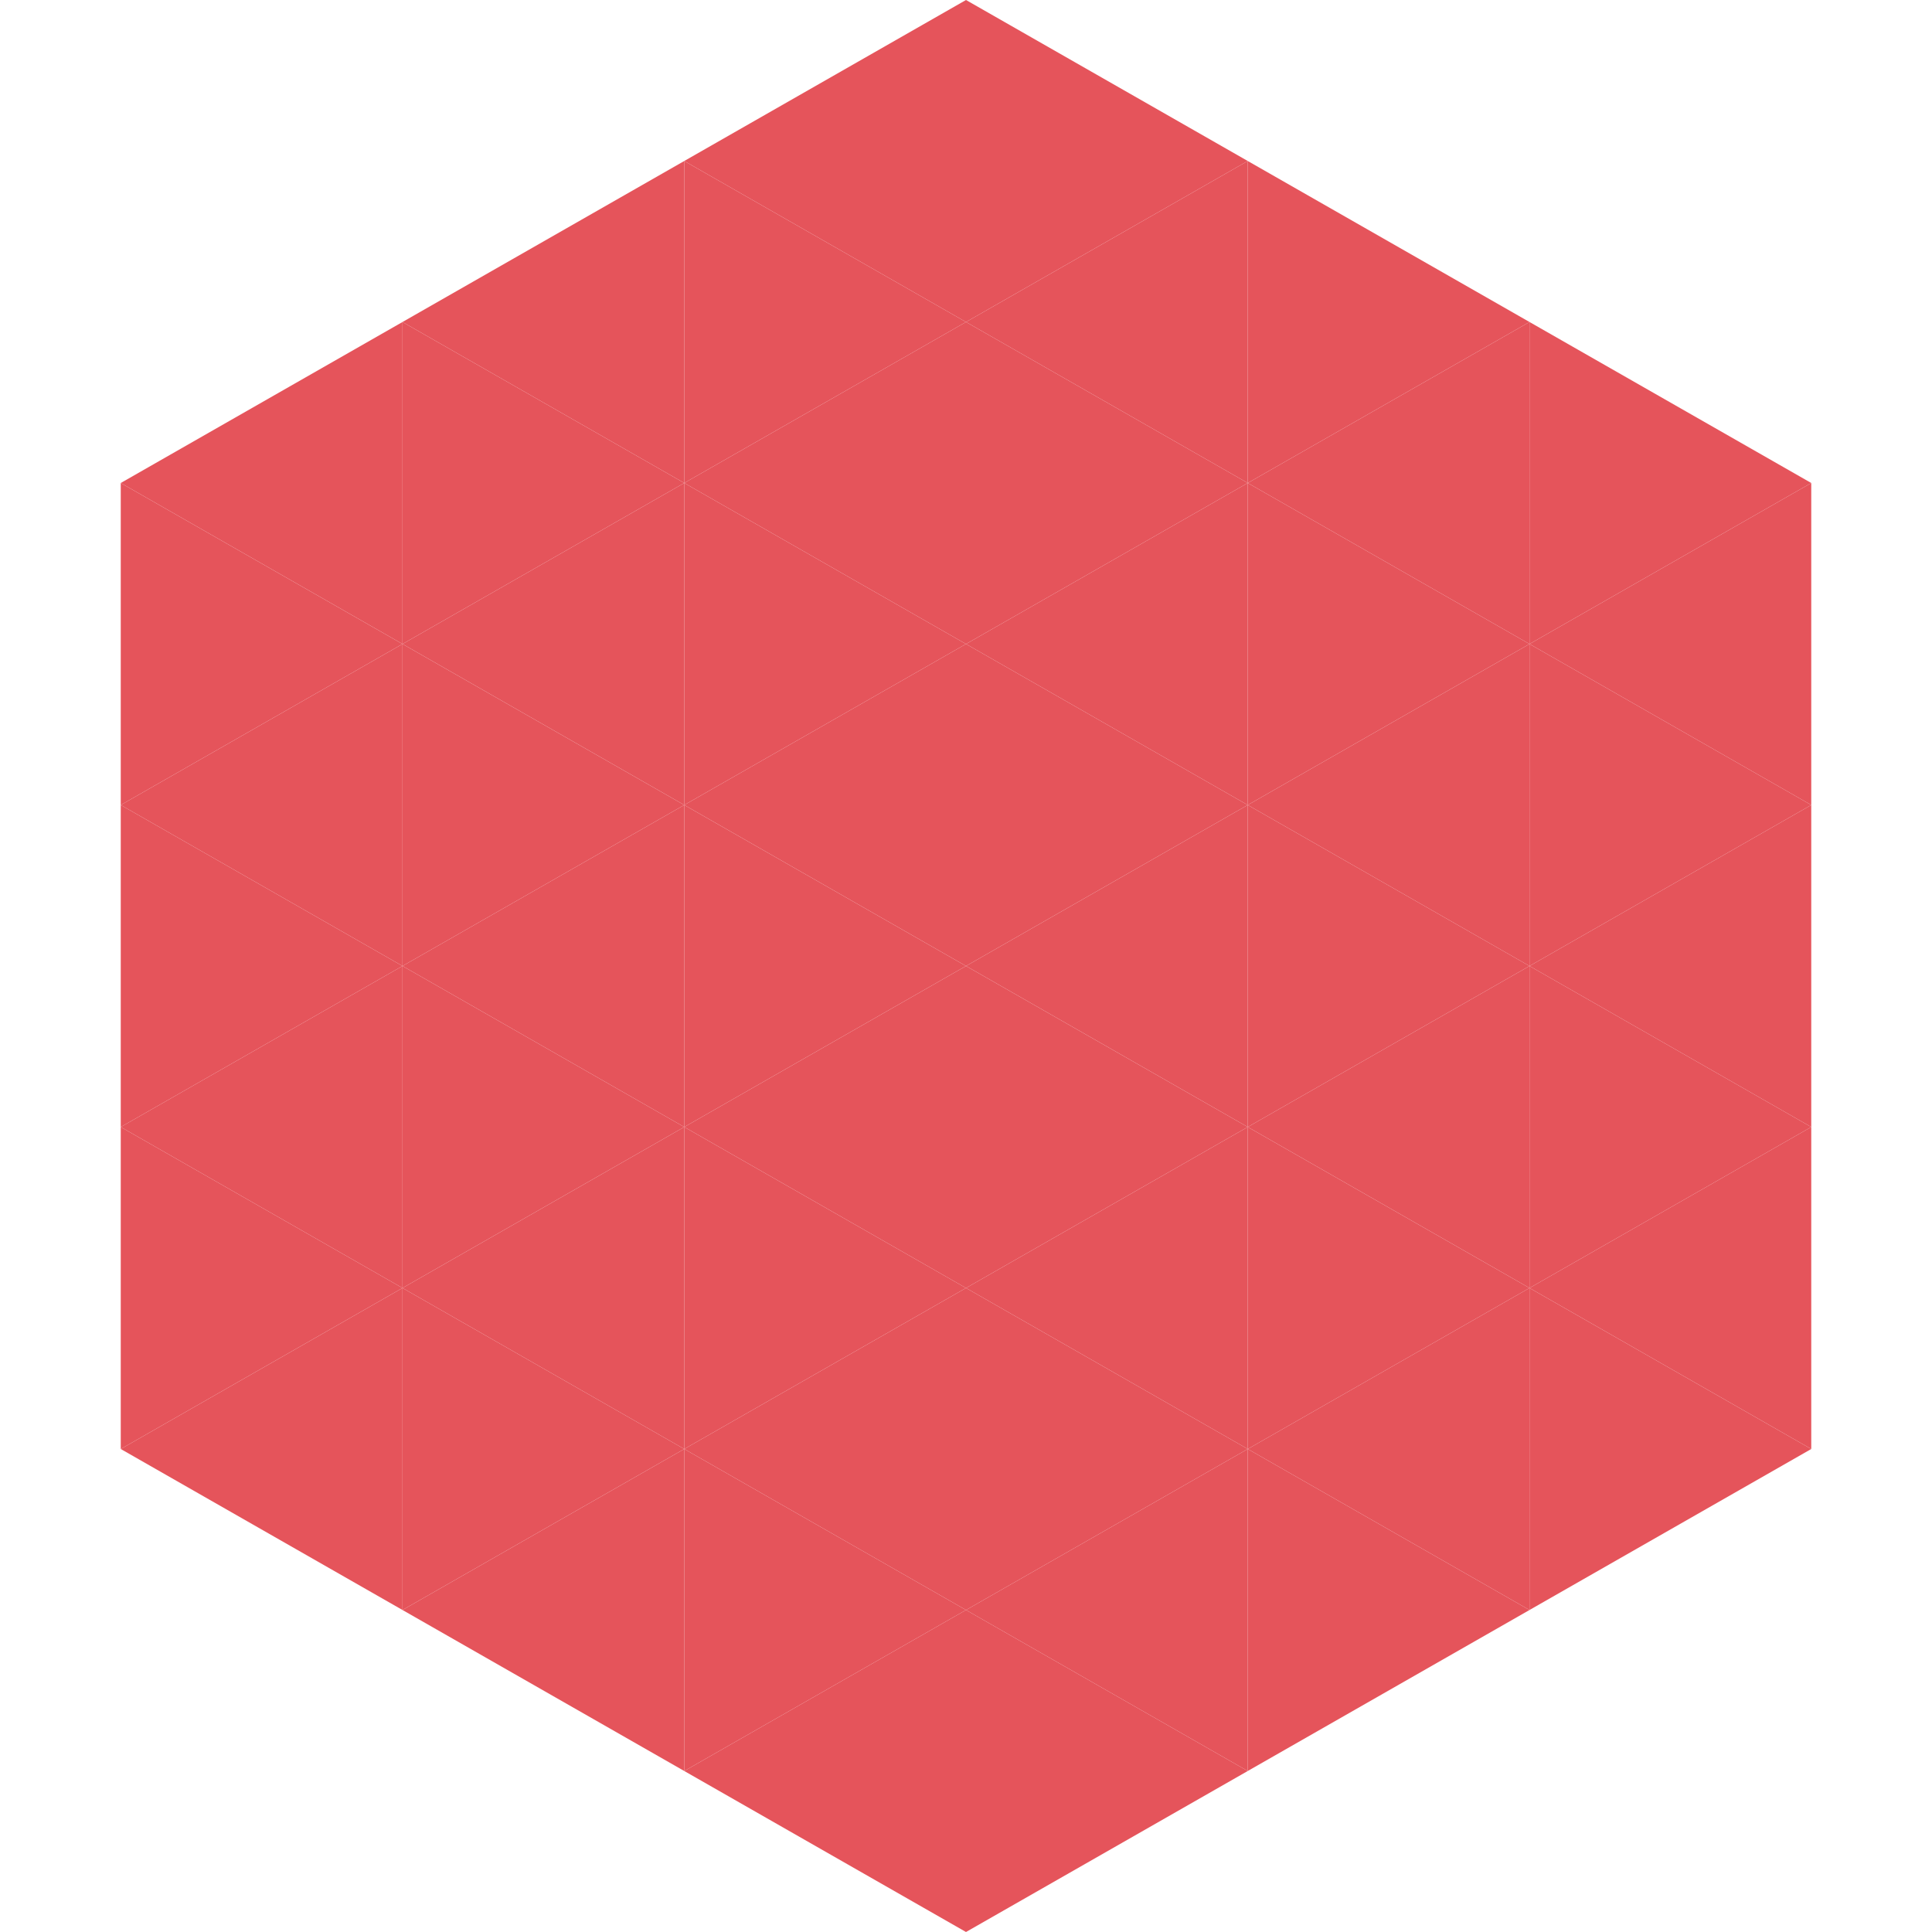 <?xml version="1.0"?>
<!-- Generated by SVGo -->
<svg width="240" height="240"
     xmlns="http://www.w3.org/2000/svg"
     xmlns:xlink="http://www.w3.org/1999/xlink">
<polygon points="50,40 15,60 50,80" style="fill:rgb(229,84,91)" />
<polygon points="190,40 225,60 190,80" style="fill:rgb(229,84,91)" />
<polygon points="15,60 50,80 15,100" style="fill:rgb(229,84,91)" />
<polygon points="225,60 190,80 225,100" style="fill:rgb(229,84,91)" />
<polygon points="50,80 15,100 50,120" style="fill:rgb(229,84,91)" />
<polygon points="190,80 225,100 190,120" style="fill:rgb(229,84,91)" />
<polygon points="15,100 50,120 15,140" style="fill:rgb(229,84,91)" />
<polygon points="225,100 190,120 225,140" style="fill:rgb(229,84,91)" />
<polygon points="50,120 15,140 50,160" style="fill:rgb(229,84,91)" />
<polygon points="190,120 225,140 190,160" style="fill:rgb(229,84,91)" />
<polygon points="15,140 50,160 15,180" style="fill:rgb(229,84,91)" />
<polygon points="225,140 190,160 225,180" style="fill:rgb(229,84,91)" />
<polygon points="50,160 15,180 50,200" style="fill:rgb(229,84,91)" />
<polygon points="190,160 225,180 190,200" style="fill:rgb(229,84,91)" />
<polygon points="15,180 50,200 15,220" style="fill:rgb(255,255,255); fill-opacity:0" />
<polygon points="225,180 190,200 225,220" style="fill:rgb(255,255,255); fill-opacity:0" />
<polygon points="50,0 85,20 50,40" style="fill:rgb(255,255,255); fill-opacity:0" />
<polygon points="190,0 155,20 190,40" style="fill:rgb(255,255,255); fill-opacity:0" />
<polygon points="85,20 50,40 85,60" style="fill:rgb(229,84,91)" />
<polygon points="155,20 190,40 155,60" style="fill:rgb(229,84,91)" />
<polygon points="50,40 85,60 50,80" style="fill:rgb(229,84,91)" />
<polygon points="190,40 155,60 190,80" style="fill:rgb(229,84,91)" />
<polygon points="85,60 50,80 85,100" style="fill:rgb(229,84,91)" />
<polygon points="155,60 190,80 155,100" style="fill:rgb(229,84,91)" />
<polygon points="50,80 85,100 50,120" style="fill:rgb(229,84,91)" />
<polygon points="190,80 155,100 190,120" style="fill:rgb(229,84,91)" />
<polygon points="85,100 50,120 85,140" style="fill:rgb(229,84,91)" />
<polygon points="155,100 190,120 155,140" style="fill:rgb(229,84,91)" />
<polygon points="50,120 85,140 50,160" style="fill:rgb(229,84,91)" />
<polygon points="190,120 155,140 190,160" style="fill:rgb(229,84,91)" />
<polygon points="85,140 50,160 85,180" style="fill:rgb(229,84,91)" />
<polygon points="155,140 190,160 155,180" style="fill:rgb(229,84,91)" />
<polygon points="50,160 85,180 50,200" style="fill:rgb(229,84,91)" />
<polygon points="190,160 155,180 190,200" style="fill:rgb(229,84,91)" />
<polygon points="85,180 50,200 85,220" style="fill:rgb(229,84,91)" />
<polygon points="155,180 190,200 155,220" style="fill:rgb(229,84,91)" />
<polygon points="120,0 85,20 120,40" style="fill:rgb(229,84,91)" />
<polygon points="120,0 155,20 120,40" style="fill:rgb(229,84,91)" />
<polygon points="85,20 120,40 85,60" style="fill:rgb(229,84,91)" />
<polygon points="155,20 120,40 155,60" style="fill:rgb(229,84,91)" />
<polygon points="120,40 85,60 120,80" style="fill:rgb(229,84,91)" />
<polygon points="120,40 155,60 120,80" style="fill:rgb(229,84,91)" />
<polygon points="85,60 120,80 85,100" style="fill:rgb(229,84,91)" />
<polygon points="155,60 120,80 155,100" style="fill:rgb(229,84,91)" />
<polygon points="120,80 85,100 120,120" style="fill:rgb(229,84,91)" />
<polygon points="120,80 155,100 120,120" style="fill:rgb(229,84,91)" />
<polygon points="85,100 120,120 85,140" style="fill:rgb(229,84,91)" />
<polygon points="155,100 120,120 155,140" style="fill:rgb(229,84,91)" />
<polygon points="120,120 85,140 120,160" style="fill:rgb(229,84,91)" />
<polygon points="120,120 155,140 120,160" style="fill:rgb(229,84,91)" />
<polygon points="85,140 120,160 85,180" style="fill:rgb(229,84,91)" />
<polygon points="155,140 120,160 155,180" style="fill:rgb(229,84,91)" />
<polygon points="120,160 85,180 120,200" style="fill:rgb(229,84,91)" />
<polygon points="120,160 155,180 120,200" style="fill:rgb(229,84,91)" />
<polygon points="85,180 120,200 85,220" style="fill:rgb(229,84,91)" />
<polygon points="155,180 120,200 155,220" style="fill:rgb(229,84,91)" />
<polygon points="120,200 85,220 120,240" style="fill:rgb(229,84,91)" />
<polygon points="120,200 155,220 120,240" style="fill:rgb(229,84,91)" />
<polygon points="85,220 120,240 85,260" style="fill:rgb(255,255,255); fill-opacity:0" />
<polygon points="155,220 120,240 155,260" style="fill:rgb(255,255,255); fill-opacity:0" />
</svg>
